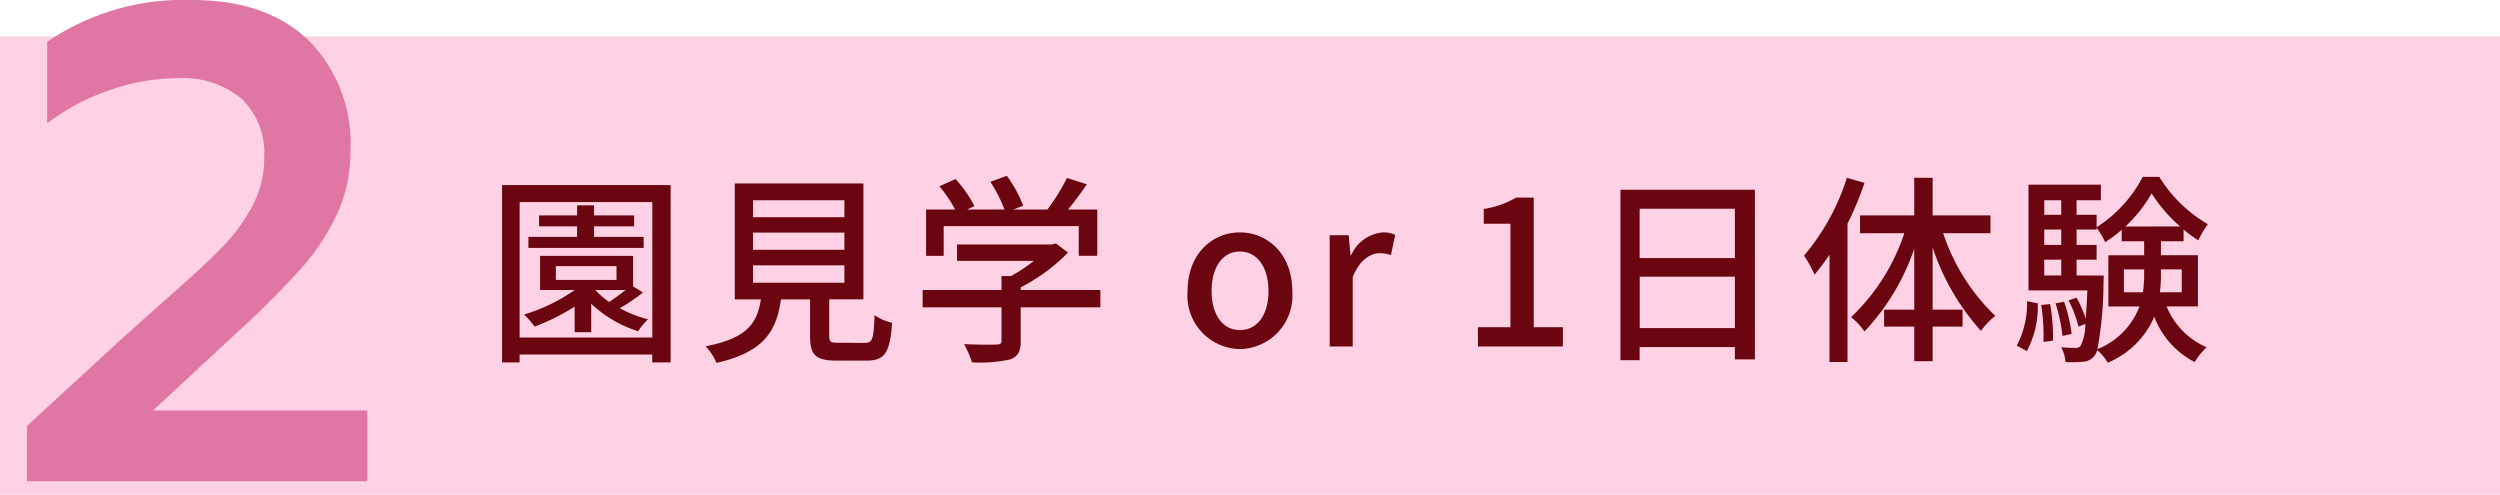 <svg xmlns="http://www.w3.org/2000/svg" width="185.459" height="36.7" viewBox="0 0 185.459 36.7">
  <g id="グループ_1682" data-name="グループ 1682" transform="translate(-261 -5534.3)">
    <g id="グループ_1564" data-name="グループ 1564" transform="translate(31 4628)">
      <path id="パス_3658" data-name="パス 3658" d="M0,0H185.459V34H0Z" transform="translate(230 909)" fill="#fed1e4"/>
    </g>
    <path id="パス_3753" data-name="パス 3753" d="M11.745,8.87H8.07V8.09h2.97V7.28H8.07V6.53H6.81v.75H3.99v.81H6.81v.78H3.2v.825h8.55Zm-3.57,3.945H10.41c-.375.3-.81.615-1.215.885a5.959,5.959,0,0,1-1.02-.87Zm-2.94-1.77h4.5v1.02h-4.5Zm5.73,1.5V10.28h-6.9v2.535H6.63A13,13,0,0,1,2.88,14.63a7.118,7.118,0,0,1,.78.9,16.155,16.155,0,0,0,2.97-1.485v1.9H7.86V13.835a9.051,9.051,0,0,0,3.48,2.04,4.612,4.612,0,0,1,.735-.885,8.991,8.991,0,0,1-2.1-.825,13.457,13.457,0,0,0,1.725-1.17ZM2.55,16.34V6.29h9.84V16.34ZM1.245,5.03V18.185h1.3V17.6h9.84v.585h1.365V5.03ZM19.86,10.985h6.78v1.29H19.86Zm0-2.43h6.78V9.83H19.86Zm0-2.4h6.78v1.26H19.86ZM26.22,16.73c-.6,0-.705-.06-.705-.51V13.505H28.05V4.91H18.51v8.6h1.935c-.285,1.785-1.02,2.88-4.095,3.48a4.32,4.32,0,0,1,.8,1.23c3.51-.8,4.44-2.325,4.785-4.71h2.16V16.22c0,1.41.39,1.83,1.965,1.83h2.22c1.35,0,1.74-.555,1.9-2.8a3.928,3.928,0,0,1-1.305-.57c-.06,1.815-.15,2.055-.735,2.055Zm7.785-8.655h10.02v2.2H45.4V6.845H43.23c.465-.57.96-1.23,1.395-1.875L43.155,4.5A15.763,15.763,0,0,1,41.7,6.845H39.165L39.9,6.56a8.892,8.892,0,0,0-1.215-2.22l-1.215.45a11.11,11.11,0,0,1,1.05,2.055H35.745l.54-.255a9.2,9.2,0,0,0-1.4-2.01l-1.2.54a9.464,9.464,0,0,1,1.17,1.725H32.7V10.28h1.305Zm11.625,4.74H39.72v-.2a13.463,13.463,0,0,0,3.51-2.58l-.9-.675-.3.075H34.995v1.215h5.7A11.867,11.867,0,0,1,39,11.78h-.705v1.035h-5.85V14.1h5.85v2.46c0,.225-.075.285-.375.3s-1.35.015-2.4-.03a7.5,7.5,0,0,1,.585,1.35,10.426,10.426,0,0,0,2.805-.21c.615-.21.81-.6.81-1.365V14.1h5.91Zm10.35,4.38a3.963,3.963,0,0,0,3.885-4.305c0-2.76-1.845-4.35-3.885-4.35S52.1,10.13,52.1,12.89A3.963,3.963,0,0,0,55.98,17.195Zm0-1.41c-1.29,0-2.1-1.155-2.1-2.9s.81-2.925,2.1-2.925S58.1,11.135,58.1,12.89,57.285,15.785,55.98,15.785ZM62.64,17h1.71V11.855c.525-1.305,1.335-1.77,2.01-1.77a2.441,2.441,0,0,1,.825.135l.315-1.5a2.052,2.052,0,0,0-.93-.18,2.852,2.852,0,0,0-2.34,1.695h-.045L64.05,8.75H62.64Zm11,0h6.3V15.575h-2.16V5.96H76.47a6.782,6.782,0,0,1-2.4.84V7.895h1.98v7.68H73.635Zm12-1.365v-3.81H92.7v3.81ZM92.7,6.785v3.66H85.635V6.785Zm-8.49-1.41V18.02h1.425v-.975H92.7v.915h1.485V5.375Zm16.8-.885a16.815,16.815,0,0,1-3.18,5.775,8.745,8.745,0,0,1,.78,1.41c.375-.45.735-.93,1.11-1.47v7.95h1.335V7.895a23.955,23.955,0,0,0,1.26-3.03ZM111.66,8.6V7.28h-4.29V4.49h-1.365V7.28h-4.02V8.6h3.285a15.19,15.19,0,0,1-3.945,6.225,5.154,5.154,0,0,1,.99,1.065,16.925,16.925,0,0,0,3.69-6.135V14.27H103.77v1.26h2.235v2.565h1.365V15.53h2.22V14.27h-2.22V9.665a17.451,17.451,0,0,0,3.585,6.18,5.356,5.356,0,0,1,1.065-1.11A15.086,15.086,0,0,1,108.15,8.6Zm2.7,8.745a7.063,7.063,0,0,0,.81-3.54l-.795-.165a6.747,6.747,0,0,1-.765,3.3Zm1.065-3.42a14.7,14.7,0,0,1,.165,2.745l.705-.1a13.525,13.525,0,0,0-.21-2.715Zm2.625-2.19v-1.17h1.485V9.47H118.05V8.33h1.485V8.195a6.011,6.011,0,0,1,.63,1.065,8.708,8.708,0,0,0,1.23-.915V9.2h1.665v1.035h-2.655v3.8h2.31a5.516,5.516,0,0,1-3.12,3.165,27.459,27.459,0,0,0,.45-4.95c.015-.15.015-.51.015-.51Zm-2.4-1.17h1.26v1.17h-1.26Zm1.26-2.235V9.47h-1.26V8.33Zm0-2.175v1.08h-1.26V6.155Zm4.755,1.95a10.244,10.244,0,0,0,1.95-2.46A11.058,11.058,0,0,0,125.73,8.1Zm4.185,3.18V12.98h-1.62a10.868,10.868,0,0,0,.075-1.4v-.3Zm-4.29,1.695V11.285h1.5v.285a9.017,9.017,0,0,1-.09,1.41Zm5.49,1.05v-3.8h-2.745V9.2h1.68V8.33a10.061,10.061,0,0,0,1.095.8,7.211,7.211,0,0,1,.705-1.2,10.3,10.3,0,0,1-3.6-3.51h-1.23a9.784,9.784,0,0,1-3.42,3.735V7.235H118.05V6.155h1.8V5h-5.37v7.845h4.365c-.03.855-.075,1.53-.12,2.085a9.287,9.287,0,0,0-.675-1.545l-.6.195a8.522,8.522,0,0,1,.735,1.95l.51-.195a3.711,3.711,0,0,1-.33,1.59.411.411,0,0,1-.39.18c-.195,0-.6,0-1.065-.045a2.793,2.793,0,0,1,.315,1.1,8.925,8.925,0,0,0,1.32-.03,1.083,1.083,0,0,0,.825-.435,1.205,1.205,0,0,0,.21-.42,3.732,3.732,0,0,1,.78.93,6.434,6.434,0,0,0,3.45-3.405,6.31,6.31,0,0,0,3,3.36,5.244,5.244,0,0,1,.885-1.1,5.6,5.6,0,0,1-2.97-3.03Zm-9.375,2.04a10.421,10.421,0,0,0-.555-2.385l-.63.12A12.238,12.238,0,0,1,117,16.22Z" transform="translate(297 5543)" fill="#6b0611"/>
    <path id="パス_3752" data-name="パス 3752" d="M2-4.1l6.9-6.35,3.3-2.95q2.75-2.4,4.175-3.85A13.721,13.721,0,0,0,18.7-20.375,7.54,7.54,0,0,0,19.6-24a5.616,5.616,0,0,0-1.675-4.375A6.847,6.847,0,0,0,13.15-29.9a15.433,15.433,0,0,0-4.975.875A16.319,16.319,0,0,0,3.5-26.55V-32.6a17.962,17.962,0,0,1,10.7-3.1q5.6,0,8.7,3A10.879,10.879,0,0,1,26-24.5a11.08,11.08,0,0,1-.95,4.575,16.545,16.545,0,0,1-2.7,4.125,63.155,63.155,0,0,1-4.75,4.75l-6.25,5.8h15.9V0H2Z" transform="translate(261 5570)" fill="#e077a3"/>
  </g>
</svg>
